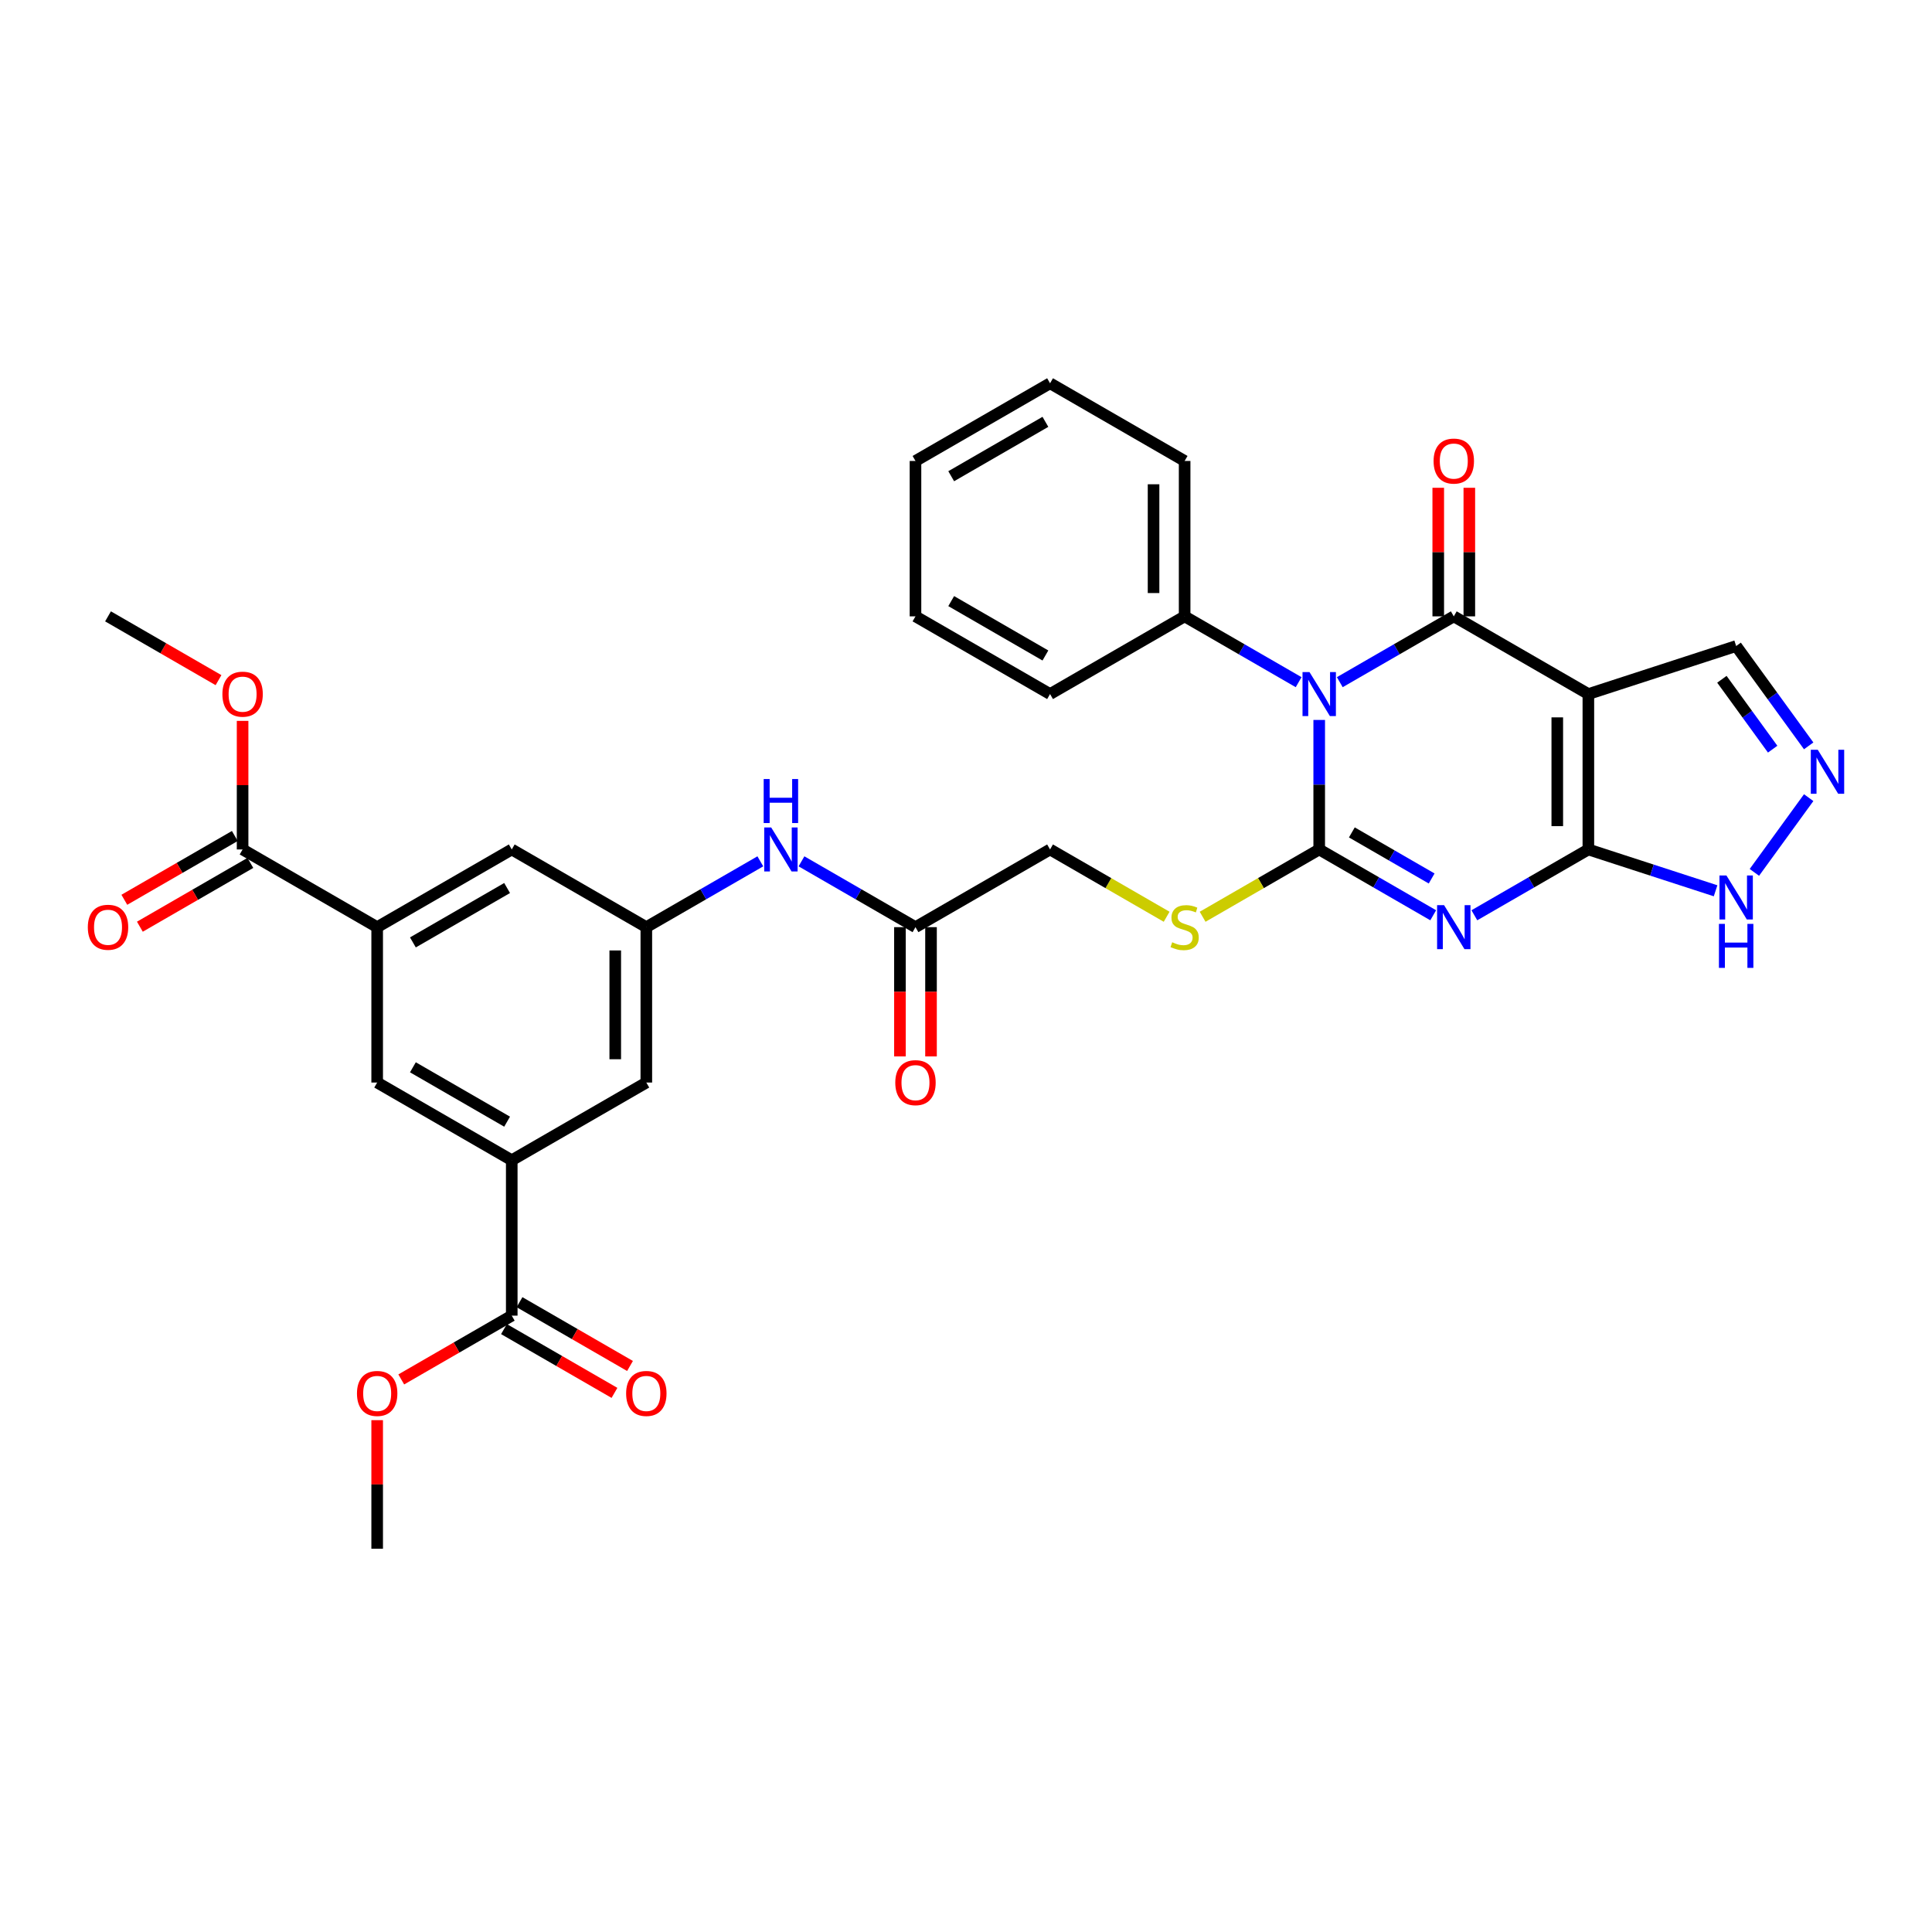 <?xml version='1.0' encoding='iso-8859-1'?>
<svg version='1.1' baseProfile='full'
              xmlns='http://www.w3.org/2000/svg'
                      xmlns:rdkit='http://www.rdkit.org/xml'
                      xmlns:xlink='http://www.w3.org/1999/xlink'
                  xml:space='preserve'
width='1000px' height='1000px' viewBox='0 0 1000 1000'>
<!-- END OF HEADER -->
<rect style='opacity:1.0;fill:#FFFFFF;stroke:none' width='1000' height='1000' x='0' y='0'> </rect>
<path class='bond-0' d='M 682.821,372.643 L 682.821,406.159' style='fill:none;fill-rule:evenodd;stroke:#0000FF;stroke-width:6px;stroke-linecap:butt;stroke-linejoin:miter;stroke-opacity:1' />
<path class='bond-0' d='M 682.821,406.159 L 682.821,439.676' style='fill:none;fill-rule:evenodd;stroke:#000000;stroke-width:6px;stroke-linecap:butt;stroke-linejoin:miter;stroke-opacity:1' />
<path class='bond-2' d='M 693.47,353.095 L 722.974,336.061' style='fill:none;fill-rule:evenodd;stroke:#0000FF;stroke-width:6px;stroke-linecap:butt;stroke-linejoin:miter;stroke-opacity:1' />
<path class='bond-2' d='M 722.974,336.061 L 752.477,319.027' style='fill:none;fill-rule:evenodd;stroke:#000000;stroke-width:6px;stroke-linecap:butt;stroke-linejoin:miter;stroke-opacity:1' />
<path class='bond-15' d='M 672.171,353.095 L 642.668,336.061' style='fill:none;fill-rule:evenodd;stroke:#0000FF;stroke-width:6px;stroke-linecap:butt;stroke-linejoin:miter;stroke-opacity:1' />
<path class='bond-15' d='M 642.668,336.061 L 613.164,319.027' style='fill:none;fill-rule:evenodd;stroke:#000000;stroke-width:6px;stroke-linecap:butt;stroke-linejoin:miter;stroke-opacity:1' />
<path class='bond-1' d='M 682.821,439.676 L 712.324,456.71' style='fill:none;fill-rule:evenodd;stroke:#000000;stroke-width:6px;stroke-linecap:butt;stroke-linejoin:miter;stroke-opacity:1' />
<path class='bond-1' d='M 712.324,456.71 L 741.828,473.743' style='fill:none;fill-rule:evenodd;stroke:#0000FF;stroke-width:6px;stroke-linecap:butt;stroke-linejoin:miter;stroke-opacity:1' />
<path class='bond-1' d='M 699.715,430.854 L 720.368,442.778' style='fill:none;fill-rule:evenodd;stroke:#000000;stroke-width:6px;stroke-linecap:butt;stroke-linejoin:miter;stroke-opacity:1' />
<path class='bond-1' d='M 720.368,442.778 L 741.02,454.702' style='fill:none;fill-rule:evenodd;stroke:#0000FF;stroke-width:6px;stroke-linecap:butt;stroke-linejoin:miter;stroke-opacity:1' />
<path class='bond-9' d='M 682.821,439.676 L 652.649,457.095' style='fill:none;fill-rule:evenodd;stroke:#000000;stroke-width:6px;stroke-linecap:butt;stroke-linejoin:miter;stroke-opacity:1' />
<path class='bond-9' d='M 652.649,457.095 L 622.478,474.514' style='fill:none;fill-rule:evenodd;stroke:#CCCC00;stroke-width:6px;stroke-linecap:butt;stroke-linejoin:miter;stroke-opacity:1' />
<path class='bond-34' d='M 763.127,473.743 L 792.63,456.71' style='fill:none;fill-rule:evenodd;stroke:#0000FF;stroke-width:6px;stroke-linecap:butt;stroke-linejoin:miter;stroke-opacity:1' />
<path class='bond-34' d='M 792.63,456.71 L 822.134,439.676' style='fill:none;fill-rule:evenodd;stroke:#000000;stroke-width:6px;stroke-linecap:butt;stroke-linejoin:miter;stroke-opacity:1' />
<path class='bond-3' d='M 752.477,319.027 L 822.134,359.243' style='fill:none;fill-rule:evenodd;stroke:#000000;stroke-width:6px;stroke-linecap:butt;stroke-linejoin:miter;stroke-opacity:1' />
<path class='bond-16' d='M 760.521,319.027 L 760.521,285.752' style='fill:none;fill-rule:evenodd;stroke:#000000;stroke-width:6px;stroke-linecap:butt;stroke-linejoin:miter;stroke-opacity:1' />
<path class='bond-16' d='M 760.521,285.752 L 760.521,252.477' style='fill:none;fill-rule:evenodd;stroke:#FF0000;stroke-width:6px;stroke-linecap:butt;stroke-linejoin:miter;stroke-opacity:1' />
<path class='bond-16' d='M 744.434,319.027 L 744.434,285.752' style='fill:none;fill-rule:evenodd;stroke:#000000;stroke-width:6px;stroke-linecap:butt;stroke-linejoin:miter;stroke-opacity:1' />
<path class='bond-16' d='M 744.434,285.752 L 744.434,252.477' style='fill:none;fill-rule:evenodd;stroke:#FF0000;stroke-width:6px;stroke-linecap:butt;stroke-linejoin:miter;stroke-opacity:1' />
<path class='bond-4' d='M 822.134,359.243 L 822.134,439.676' style='fill:none;fill-rule:evenodd;stroke:#000000;stroke-width:6px;stroke-linecap:butt;stroke-linejoin:miter;stroke-opacity:1' />
<path class='bond-4' d='M 806.047,371.308 L 806.047,427.611' style='fill:none;fill-rule:evenodd;stroke:#000000;stroke-width:6px;stroke-linecap:butt;stroke-linejoin:miter;stroke-opacity:1' />
<path class='bond-14' d='M 822.134,359.243 L 898.63,334.388' style='fill:none;fill-rule:evenodd;stroke:#000000;stroke-width:6px;stroke-linecap:butt;stroke-linejoin:miter;stroke-opacity:1' />
<path class='bond-6' d='M 822.134,439.676 L 855.057,450.373' style='fill:none;fill-rule:evenodd;stroke:#000000;stroke-width:6px;stroke-linecap:butt;stroke-linejoin:miter;stroke-opacity:1' />
<path class='bond-6' d='M 855.057,450.373 L 887.981,461.07' style='fill:none;fill-rule:evenodd;stroke:#0000FF;stroke-width:6px;stroke-linecap:butt;stroke-linejoin:miter;stroke-opacity:1' />
<path class='bond-5' d='M 936.171,386.059 L 917.401,360.224' style='fill:none;fill-rule:evenodd;stroke:#0000FF;stroke-width:6px;stroke-linecap:butt;stroke-linejoin:miter;stroke-opacity:1' />
<path class='bond-5' d='M 917.401,360.224 L 898.63,334.388' style='fill:none;fill-rule:evenodd;stroke:#000000;stroke-width:6px;stroke-linecap:butt;stroke-linejoin:miter;stroke-opacity:1' />
<path class='bond-5' d='M 917.526,387.764 L 904.386,369.679' style='fill:none;fill-rule:evenodd;stroke:#0000FF;stroke-width:6px;stroke-linecap:butt;stroke-linejoin:miter;stroke-opacity:1' />
<path class='bond-5' d='M 904.386,369.679 L 891.247,351.594' style='fill:none;fill-rule:evenodd;stroke:#000000;stroke-width:6px;stroke-linecap:butt;stroke-linejoin:miter;stroke-opacity:1' />
<path class='bond-36' d='M 936.171,412.859 L 908.065,451.545' style='fill:none;fill-rule:evenodd;stroke:#0000FF;stroke-width:6px;stroke-linecap:butt;stroke-linejoin:miter;stroke-opacity:1' />
<path class='bond-7' d='M 195.224,479.892 L 264.881,439.676' style='fill:none;fill-rule:evenodd;stroke:#000000;stroke-width:6px;stroke-linecap:butt;stroke-linejoin:miter;stroke-opacity:1' />
<path class='bond-7' d='M 213.716,487.791 L 262.476,459.639' style='fill:none;fill-rule:evenodd;stroke:#000000;stroke-width:6px;stroke-linecap:butt;stroke-linejoin:miter;stroke-opacity:1' />
<path class='bond-10' d='M 195.224,479.892 L 125.567,439.676' style='fill:none;fill-rule:evenodd;stroke:#000000;stroke-width:6px;stroke-linecap:butt;stroke-linejoin:miter;stroke-opacity:1' />
<path class='bond-37' d='M 195.224,479.892 L 195.224,560.324' style='fill:none;fill-rule:evenodd;stroke:#000000;stroke-width:6px;stroke-linecap:butt;stroke-linejoin:miter;stroke-opacity:1' />
<path class='bond-8' d='M 264.881,600.541 L 334.537,560.324' style='fill:none;fill-rule:evenodd;stroke:#000000;stroke-width:6px;stroke-linecap:butt;stroke-linejoin:miter;stroke-opacity:1' />
<path class='bond-11' d='M 264.881,600.541 L 264.881,680.973' style='fill:none;fill-rule:evenodd;stroke:#000000;stroke-width:6px;stroke-linecap:butt;stroke-linejoin:miter;stroke-opacity:1' />
<path class='bond-13' d='M 264.881,600.541 L 195.224,560.324' style='fill:none;fill-rule:evenodd;stroke:#000000;stroke-width:6px;stroke-linecap:butt;stroke-linejoin:miter;stroke-opacity:1' />
<path class='bond-13' d='M 262.476,580.577 L 213.716,552.426' style='fill:none;fill-rule:evenodd;stroke:#000000;stroke-width:6px;stroke-linecap:butt;stroke-linejoin:miter;stroke-opacity:1' />
<path class='bond-24' d='M 603.85,474.514 L 573.679,457.095' style='fill:none;fill-rule:evenodd;stroke:#CCCC00;stroke-width:6px;stroke-linecap:butt;stroke-linejoin:miter;stroke-opacity:1' />
<path class='bond-24' d='M 573.679,457.095 L 543.507,439.676' style='fill:none;fill-rule:evenodd;stroke:#000000;stroke-width:6px;stroke-linecap:butt;stroke-linejoin:miter;stroke-opacity:1' />
<path class='bond-22' d='M 121.546,432.71 L 92.951,449.219' style='fill:none;fill-rule:evenodd;stroke:#000000;stroke-width:6px;stroke-linecap:butt;stroke-linejoin:miter;stroke-opacity:1' />
<path class='bond-22' d='M 92.951,449.219 L 64.356,465.728' style='fill:none;fill-rule:evenodd;stroke:#FF0000;stroke-width:6px;stroke-linecap:butt;stroke-linejoin:miter;stroke-opacity:1' />
<path class='bond-22' d='M 129.589,446.641 L 100.994,463.15' style='fill:none;fill-rule:evenodd;stroke:#000000;stroke-width:6px;stroke-linecap:butt;stroke-linejoin:miter;stroke-opacity:1' />
<path class='bond-22' d='M 100.994,463.15 L 72.4,479.66' style='fill:none;fill-rule:evenodd;stroke:#FF0000;stroke-width:6px;stroke-linecap:butt;stroke-linejoin:miter;stroke-opacity:1' />
<path class='bond-25' d='M 125.567,439.676 L 125.567,406.401' style='fill:none;fill-rule:evenodd;stroke:#000000;stroke-width:6px;stroke-linecap:butt;stroke-linejoin:miter;stroke-opacity:1' />
<path class='bond-25' d='M 125.567,406.401 L 125.567,373.126' style='fill:none;fill-rule:evenodd;stroke:#FF0000;stroke-width:6px;stroke-linecap:butt;stroke-linejoin:miter;stroke-opacity:1' />
<path class='bond-21' d='M 260.859,687.939 L 289.454,704.448' style='fill:none;fill-rule:evenodd;stroke:#000000;stroke-width:6px;stroke-linecap:butt;stroke-linejoin:miter;stroke-opacity:1' />
<path class='bond-21' d='M 289.454,704.448 L 318.049,720.957' style='fill:none;fill-rule:evenodd;stroke:#FF0000;stroke-width:6px;stroke-linecap:butt;stroke-linejoin:miter;stroke-opacity:1' />
<path class='bond-21' d='M 268.902,674.008 L 297.497,690.517' style='fill:none;fill-rule:evenodd;stroke:#000000;stroke-width:6px;stroke-linecap:butt;stroke-linejoin:miter;stroke-opacity:1' />
<path class='bond-21' d='M 297.497,690.517 L 326.092,707.026' style='fill:none;fill-rule:evenodd;stroke:#FF0000;stroke-width:6px;stroke-linecap:butt;stroke-linejoin:miter;stroke-opacity:1' />
<path class='bond-26' d='M 264.881,680.973 L 236.286,697.483' style='fill:none;fill-rule:evenodd;stroke:#000000;stroke-width:6px;stroke-linecap:butt;stroke-linejoin:miter;stroke-opacity:1' />
<path class='bond-26' d='M 236.286,697.483 L 207.691,713.992' style='fill:none;fill-rule:evenodd;stroke:#FF0000;stroke-width:6px;stroke-linecap:butt;stroke-linejoin:miter;stroke-opacity:1' />
<path class='bond-12' d='M 334.537,479.892 L 364.041,462.858' style='fill:none;fill-rule:evenodd;stroke:#000000;stroke-width:6px;stroke-linecap:butt;stroke-linejoin:miter;stroke-opacity:1' />
<path class='bond-12' d='M 364.041,462.858 L 393.545,445.824' style='fill:none;fill-rule:evenodd;stroke:#0000FF;stroke-width:6px;stroke-linecap:butt;stroke-linejoin:miter;stroke-opacity:1' />
<path class='bond-19' d='M 334.537,479.892 L 264.881,439.676' style='fill:none;fill-rule:evenodd;stroke:#000000;stroke-width:6px;stroke-linecap:butt;stroke-linejoin:miter;stroke-opacity:1' />
<path class='bond-20' d='M 334.537,479.892 L 334.537,560.324' style='fill:none;fill-rule:evenodd;stroke:#000000;stroke-width:6px;stroke-linecap:butt;stroke-linejoin:miter;stroke-opacity:1' />
<path class='bond-20' d='M 318.451,491.957 L 318.451,548.26' style='fill:none;fill-rule:evenodd;stroke:#000000;stroke-width:6px;stroke-linecap:butt;stroke-linejoin:miter;stroke-opacity:1' />
<path class='bond-27' d='M 613.164,319.027 L 613.164,238.594' style='fill:none;fill-rule:evenodd;stroke:#000000;stroke-width:6px;stroke-linecap:butt;stroke-linejoin:miter;stroke-opacity:1' />
<path class='bond-27' d='M 597.078,306.962 L 597.078,250.659' style='fill:none;fill-rule:evenodd;stroke:#000000;stroke-width:6px;stroke-linecap:butt;stroke-linejoin:miter;stroke-opacity:1' />
<path class='bond-28' d='M 613.164,319.027 L 543.507,359.243' style='fill:none;fill-rule:evenodd;stroke:#000000;stroke-width:6px;stroke-linecap:butt;stroke-linejoin:miter;stroke-opacity:1' />
<path class='bond-17' d='M 473.851,479.892 L 543.507,439.676' style='fill:none;fill-rule:evenodd;stroke:#000000;stroke-width:6px;stroke-linecap:butt;stroke-linejoin:miter;stroke-opacity:1' />
<path class='bond-18' d='M 473.851,479.892 L 444.347,462.858' style='fill:none;fill-rule:evenodd;stroke:#000000;stroke-width:6px;stroke-linecap:butt;stroke-linejoin:miter;stroke-opacity:1' />
<path class='bond-18' d='M 444.347,462.858 L 414.843,445.824' style='fill:none;fill-rule:evenodd;stroke:#0000FF;stroke-width:6px;stroke-linecap:butt;stroke-linejoin:miter;stroke-opacity:1' />
<path class='bond-23' d='M 465.807,479.892 L 465.807,513.344' style='fill:none;fill-rule:evenodd;stroke:#000000;stroke-width:6px;stroke-linecap:butt;stroke-linejoin:miter;stroke-opacity:1' />
<path class='bond-23' d='M 465.807,513.344 L 465.807,546.796' style='fill:none;fill-rule:evenodd;stroke:#FF0000;stroke-width:6px;stroke-linecap:butt;stroke-linejoin:miter;stroke-opacity:1' />
<path class='bond-23' d='M 481.894,479.892 L 481.894,513.344' style='fill:none;fill-rule:evenodd;stroke:#000000;stroke-width:6px;stroke-linecap:butt;stroke-linejoin:miter;stroke-opacity:1' />
<path class='bond-23' d='M 481.894,513.344 L 481.894,546.796' style='fill:none;fill-rule:evenodd;stroke:#FF0000;stroke-width:6px;stroke-linecap:butt;stroke-linejoin:miter;stroke-opacity:1' />
<path class='bond-30' d='M 113.1,352.045 L 84.506,335.536' style='fill:none;fill-rule:evenodd;stroke:#FF0000;stroke-width:6px;stroke-linecap:butt;stroke-linejoin:miter;stroke-opacity:1' />
<path class='bond-30' d='M 84.506,335.536 L 55.911,319.027' style='fill:none;fill-rule:evenodd;stroke:#000000;stroke-width:6px;stroke-linecap:butt;stroke-linejoin:miter;stroke-opacity:1' />
<path class='bond-29' d='M 195.224,735.072 L 195.224,768.347' style='fill:none;fill-rule:evenodd;stroke:#FF0000;stroke-width:6px;stroke-linecap:butt;stroke-linejoin:miter;stroke-opacity:1' />
<path class='bond-29' d='M 195.224,768.347 L 195.224,801.622' style='fill:none;fill-rule:evenodd;stroke:#000000;stroke-width:6px;stroke-linecap:butt;stroke-linejoin:miter;stroke-opacity:1' />
<path class='bond-31' d='M 613.164,238.594 L 543.507,198.378' style='fill:none;fill-rule:evenodd;stroke:#000000;stroke-width:6px;stroke-linecap:butt;stroke-linejoin:miter;stroke-opacity:1' />
<path class='bond-32' d='M 543.507,359.243 L 473.851,319.027' style='fill:none;fill-rule:evenodd;stroke:#000000;stroke-width:6px;stroke-linecap:butt;stroke-linejoin:miter;stroke-opacity:1' />
<path class='bond-32' d='M 541.102,339.279 L 492.342,311.128' style='fill:none;fill-rule:evenodd;stroke:#000000;stroke-width:6px;stroke-linecap:butt;stroke-linejoin:miter;stroke-opacity:1' />
<path class='bond-35' d='M 543.507,198.378 L 473.851,238.594' style='fill:none;fill-rule:evenodd;stroke:#000000;stroke-width:6px;stroke-linecap:butt;stroke-linejoin:miter;stroke-opacity:1' />
<path class='bond-35' d='M 541.102,218.342 L 492.342,246.493' style='fill:none;fill-rule:evenodd;stroke:#000000;stroke-width:6px;stroke-linecap:butt;stroke-linejoin:miter;stroke-opacity:1' />
<path class='bond-33' d='M 473.851,319.027 L 473.851,238.594' style='fill:none;fill-rule:evenodd;stroke:#000000;stroke-width:6px;stroke-linecap:butt;stroke-linejoin:miter;stroke-opacity:1' />
<path  class='atom-0' d='M 677.786 347.854
L 685.25 359.919
Q 685.99 361.109, 687.18 363.265
Q 688.371 365.42, 688.435 365.549
L 688.435 347.854
L 691.459 347.854
L 691.459 370.632
L 688.338 370.632
L 680.327 357.441
Q 679.394 355.897, 678.397 354.127
Q 677.432 352.358, 677.142 351.811
L 677.142 370.632
L 674.182 370.632
L 674.182 347.854
L 677.786 347.854
' fill='#0000FF'/>
<path  class='atom-2' d='M 747.442 468.503
L 754.906 480.567
Q 755.646 481.758, 756.837 483.913
Q 758.027 486.069, 758.092 486.198
L 758.092 468.503
L 761.116 468.503
L 761.116 491.281
L 757.995 491.281
L 749.984 478.09
Q 749.051 476.546, 748.054 474.776
Q 747.088 473.007, 746.799 472.46
L 746.799 491.281
L 743.839 491.281
L 743.839 468.503
L 747.442 468.503
' fill='#0000FF'/>
<path  class='atom-6' d='M 940.872 388.07
L 948.336 400.135
Q 949.076 401.325, 950.266 403.481
Q 951.457 405.637, 951.521 405.765
L 951.521 388.07
L 954.545 388.07
L 954.545 410.849
L 951.425 410.849
L 943.414 397.658
Q 942.481 396.113, 941.483 394.344
Q 940.518 392.574, 940.228 392.027
L 940.228 410.849
L 937.269 410.849
L 937.269 388.07
L 940.872 388.07
' fill='#0000FF'/>
<path  class='atom-7' d='M 893.595 453.141
L 901.059 465.206
Q 901.799 466.397, 902.989 468.552
Q 904.18 470.708, 904.244 470.837
L 904.244 453.141
L 907.268 453.141
L 907.268 475.92
L 904.148 475.92
L 896.137 462.729
Q 895.203 461.185, 894.206 459.415
Q 893.241 457.646, 892.951 457.099
L 892.951 475.92
L 889.991 475.92
L 889.991 453.141
L 893.595 453.141
' fill='#0000FF'/>
<path  class='atom-7' d='M 889.718 478.198
L 892.807 478.198
L 892.807 487.882
L 904.453 487.882
L 904.453 478.198
L 907.542 478.198
L 907.542 500.976
L 904.453 500.976
L 904.453 490.456
L 892.807 490.456
L 892.807 500.976
L 889.718 500.976
L 889.718 478.198
' fill='#0000FF'/>
<path  class='atom-10' d='M 606.729 487.71
Q 606.987 487.806, 608.049 488.257
Q 609.11 488.707, 610.268 488.997
Q 611.459 489.254, 612.617 489.254
Q 614.773 489.254, 616.027 488.225
Q 617.282 487.163, 617.282 485.329
Q 617.282 484.074, 616.639 483.302
Q 616.027 482.53, 615.062 482.112
Q 614.097 481.694, 612.488 481.211
Q 610.461 480.6, 609.239 480.021
Q 608.049 479.441, 607.18 478.219
Q 606.343 476.996, 606.343 474.937
Q 606.343 472.074, 608.274 470.304
Q 610.236 468.535, 614.097 468.535
Q 616.735 468.535, 619.727 469.79
L 618.987 472.267
Q 616.253 471.141, 614.194 471.141
Q 611.974 471.141, 610.751 472.074
Q 609.528 472.975, 609.561 474.551
Q 609.561 475.774, 610.172 476.514
Q 610.815 477.254, 611.716 477.672
Q 612.649 478.09, 614.194 478.573
Q 616.253 479.216, 617.475 479.86
Q 618.698 480.503, 619.566 481.822
Q 620.467 483.109, 620.467 485.329
Q 620.467 488.482, 618.344 490.187
Q 616.253 491.86, 612.746 491.86
Q 610.719 491.86, 609.175 491.41
Q 607.662 490.992, 605.861 490.252
L 606.729 487.71
' fill='#CCCC00'/>
<path  class='atom-17' d='M 742.021 238.658
Q 742.021 233.189, 744.724 230.133
Q 747.426 227.076, 752.477 227.076
Q 757.528 227.076, 760.231 230.133
Q 762.934 233.189, 762.934 238.658
Q 762.934 244.192, 760.199 247.345
Q 757.464 250.466, 752.477 250.466
Q 747.458 250.466, 744.724 247.345
Q 742.021 244.224, 742.021 238.658
M 752.477 247.892
Q 755.952 247.892, 757.818 245.576
Q 759.716 243.227, 759.716 238.658
Q 759.716 234.186, 757.818 231.934
Q 755.952 229.65, 752.477 229.65
Q 749.003 229.65, 747.104 231.902
Q 745.238 234.154, 745.238 238.658
Q 745.238 243.259, 747.104 245.576
Q 749.003 247.892, 752.477 247.892
' fill='#FF0000'/>
<path  class='atom-19' d='M 399.159 428.286
L 406.623 440.351
Q 407.363 441.542, 408.554 443.697
Q 409.744 445.853, 409.808 445.981
L 409.808 428.286
L 412.833 428.286
L 412.833 451.065
L 409.712 451.065
L 401.701 437.874
Q 400.768 436.33, 399.77 434.56
Q 398.805 432.791, 398.516 432.244
L 398.516 451.065
L 395.556 451.065
L 395.556 428.286
L 399.159 428.286
' fill='#0000FF'/>
<path  class='atom-19' d='M 395.282 403.23
L 398.371 403.23
L 398.371 412.914
L 410.017 412.914
L 410.017 403.23
L 413.106 403.23
L 413.106 426.008
L 410.017 426.008
L 410.017 415.488
L 398.371 415.488
L 398.371 426.008
L 395.282 426.008
L 395.282 403.23
' fill='#0000FF'/>
<path  class='atom-22' d='M 324.081 721.254
Q 324.081 715.785, 326.784 712.728
Q 329.486 709.672, 334.537 709.672
Q 339.589 709.672, 342.291 712.728
Q 344.994 715.785, 344.994 721.254
Q 344.994 726.788, 342.259 729.941
Q 339.524 733.061, 334.537 733.061
Q 329.518 733.061, 326.784 729.941
Q 324.081 726.82, 324.081 721.254
M 334.537 730.488
Q 338.012 730.488, 339.878 728.171
Q 341.776 725.823, 341.776 721.254
Q 341.776 716.782, 339.878 714.53
Q 338.012 712.245, 334.537 712.245
Q 331.063 712.245, 329.165 714.498
Q 327.298 716.75, 327.298 721.254
Q 327.298 725.855, 329.165 728.171
Q 331.063 730.488, 334.537 730.488
' fill='#FF0000'/>
<path  class='atom-23' d='M 45.455 479.956
Q 45.455 474.487, 48.157 471.43
Q 50.86 468.374, 55.911 468.374
Q 60.962 468.374, 63.664 471.43
Q 66.367 474.487, 66.367 479.956
Q 66.367 485.49, 63.632 488.643
Q 60.898 491.764, 55.911 491.764
Q 50.892 491.764, 48.157 488.643
Q 45.455 485.522, 45.455 479.956
M 55.911 489.19
Q 59.386 489.19, 61.252 486.873
Q 63.15 484.525, 63.15 479.956
Q 63.15 475.484, 61.252 473.232
Q 59.386 470.948, 55.911 470.948
Q 52.436 470.948, 50.538 473.2
Q 48.672 475.452, 48.672 479.956
Q 48.672 484.557, 50.538 486.873
Q 52.436 489.19, 55.911 489.19
' fill='#FF0000'/>
<path  class='atom-24' d='M 463.394 560.389
Q 463.394 554.919, 466.097 551.863
Q 468.8 548.806, 473.851 548.806
Q 478.902 548.806, 481.604 551.863
Q 484.307 554.919, 484.307 560.389
Q 484.307 565.923, 481.572 569.075
Q 478.838 572.196, 473.851 572.196
Q 468.832 572.196, 466.097 569.075
Q 463.394 565.955, 463.394 560.389
M 473.851 569.622
Q 477.325 569.622, 479.191 567.306
Q 481.09 564.957, 481.09 560.389
Q 481.09 555.917, 479.191 553.665
Q 477.325 551.38, 473.851 551.38
Q 470.376 551.38, 468.478 553.632
Q 466.612 555.885, 466.612 560.389
Q 466.612 564.99, 468.478 567.306
Q 470.376 569.622, 473.851 569.622
' fill='#FF0000'/>
<path  class='atom-26' d='M 115.111 359.307
Q 115.111 353.838, 117.814 350.781
Q 120.516 347.725, 125.567 347.725
Q 130.619 347.725, 133.321 350.781
Q 136.024 353.838, 136.024 359.307
Q 136.024 364.841, 133.289 367.994
Q 130.554 371.115, 125.567 371.115
Q 120.548 371.115, 117.814 367.994
Q 115.111 364.873, 115.111 359.307
M 125.567 368.541
Q 129.042 368.541, 130.908 366.225
Q 132.806 363.876, 132.806 359.307
Q 132.806 354.835, 130.908 352.583
Q 129.042 350.299, 125.567 350.299
Q 122.093 350.299, 120.195 352.551
Q 118.329 354.803, 118.329 359.307
Q 118.329 363.908, 120.195 366.225
Q 122.093 368.541, 125.567 368.541
' fill='#FF0000'/>
<path  class='atom-27' d='M 184.768 721.254
Q 184.768 715.785, 187.47 712.728
Q 190.173 709.672, 195.224 709.672
Q 200.275 709.672, 202.978 712.728
Q 205.68 715.785, 205.68 721.254
Q 205.68 726.788, 202.946 729.941
Q 200.211 733.061, 195.224 733.061
Q 190.205 733.061, 187.47 729.941
Q 184.768 726.82, 184.768 721.254
M 195.224 730.488
Q 198.699 730.488, 200.565 728.171
Q 202.463 725.823, 202.463 721.254
Q 202.463 716.782, 200.565 714.53
Q 198.699 712.245, 195.224 712.245
Q 191.749 712.245, 189.851 714.498
Q 187.985 716.75, 187.985 721.254
Q 187.985 725.855, 189.851 728.171
Q 191.749 730.488, 195.224 730.488
' fill='#FF0000'/>
</svg>

